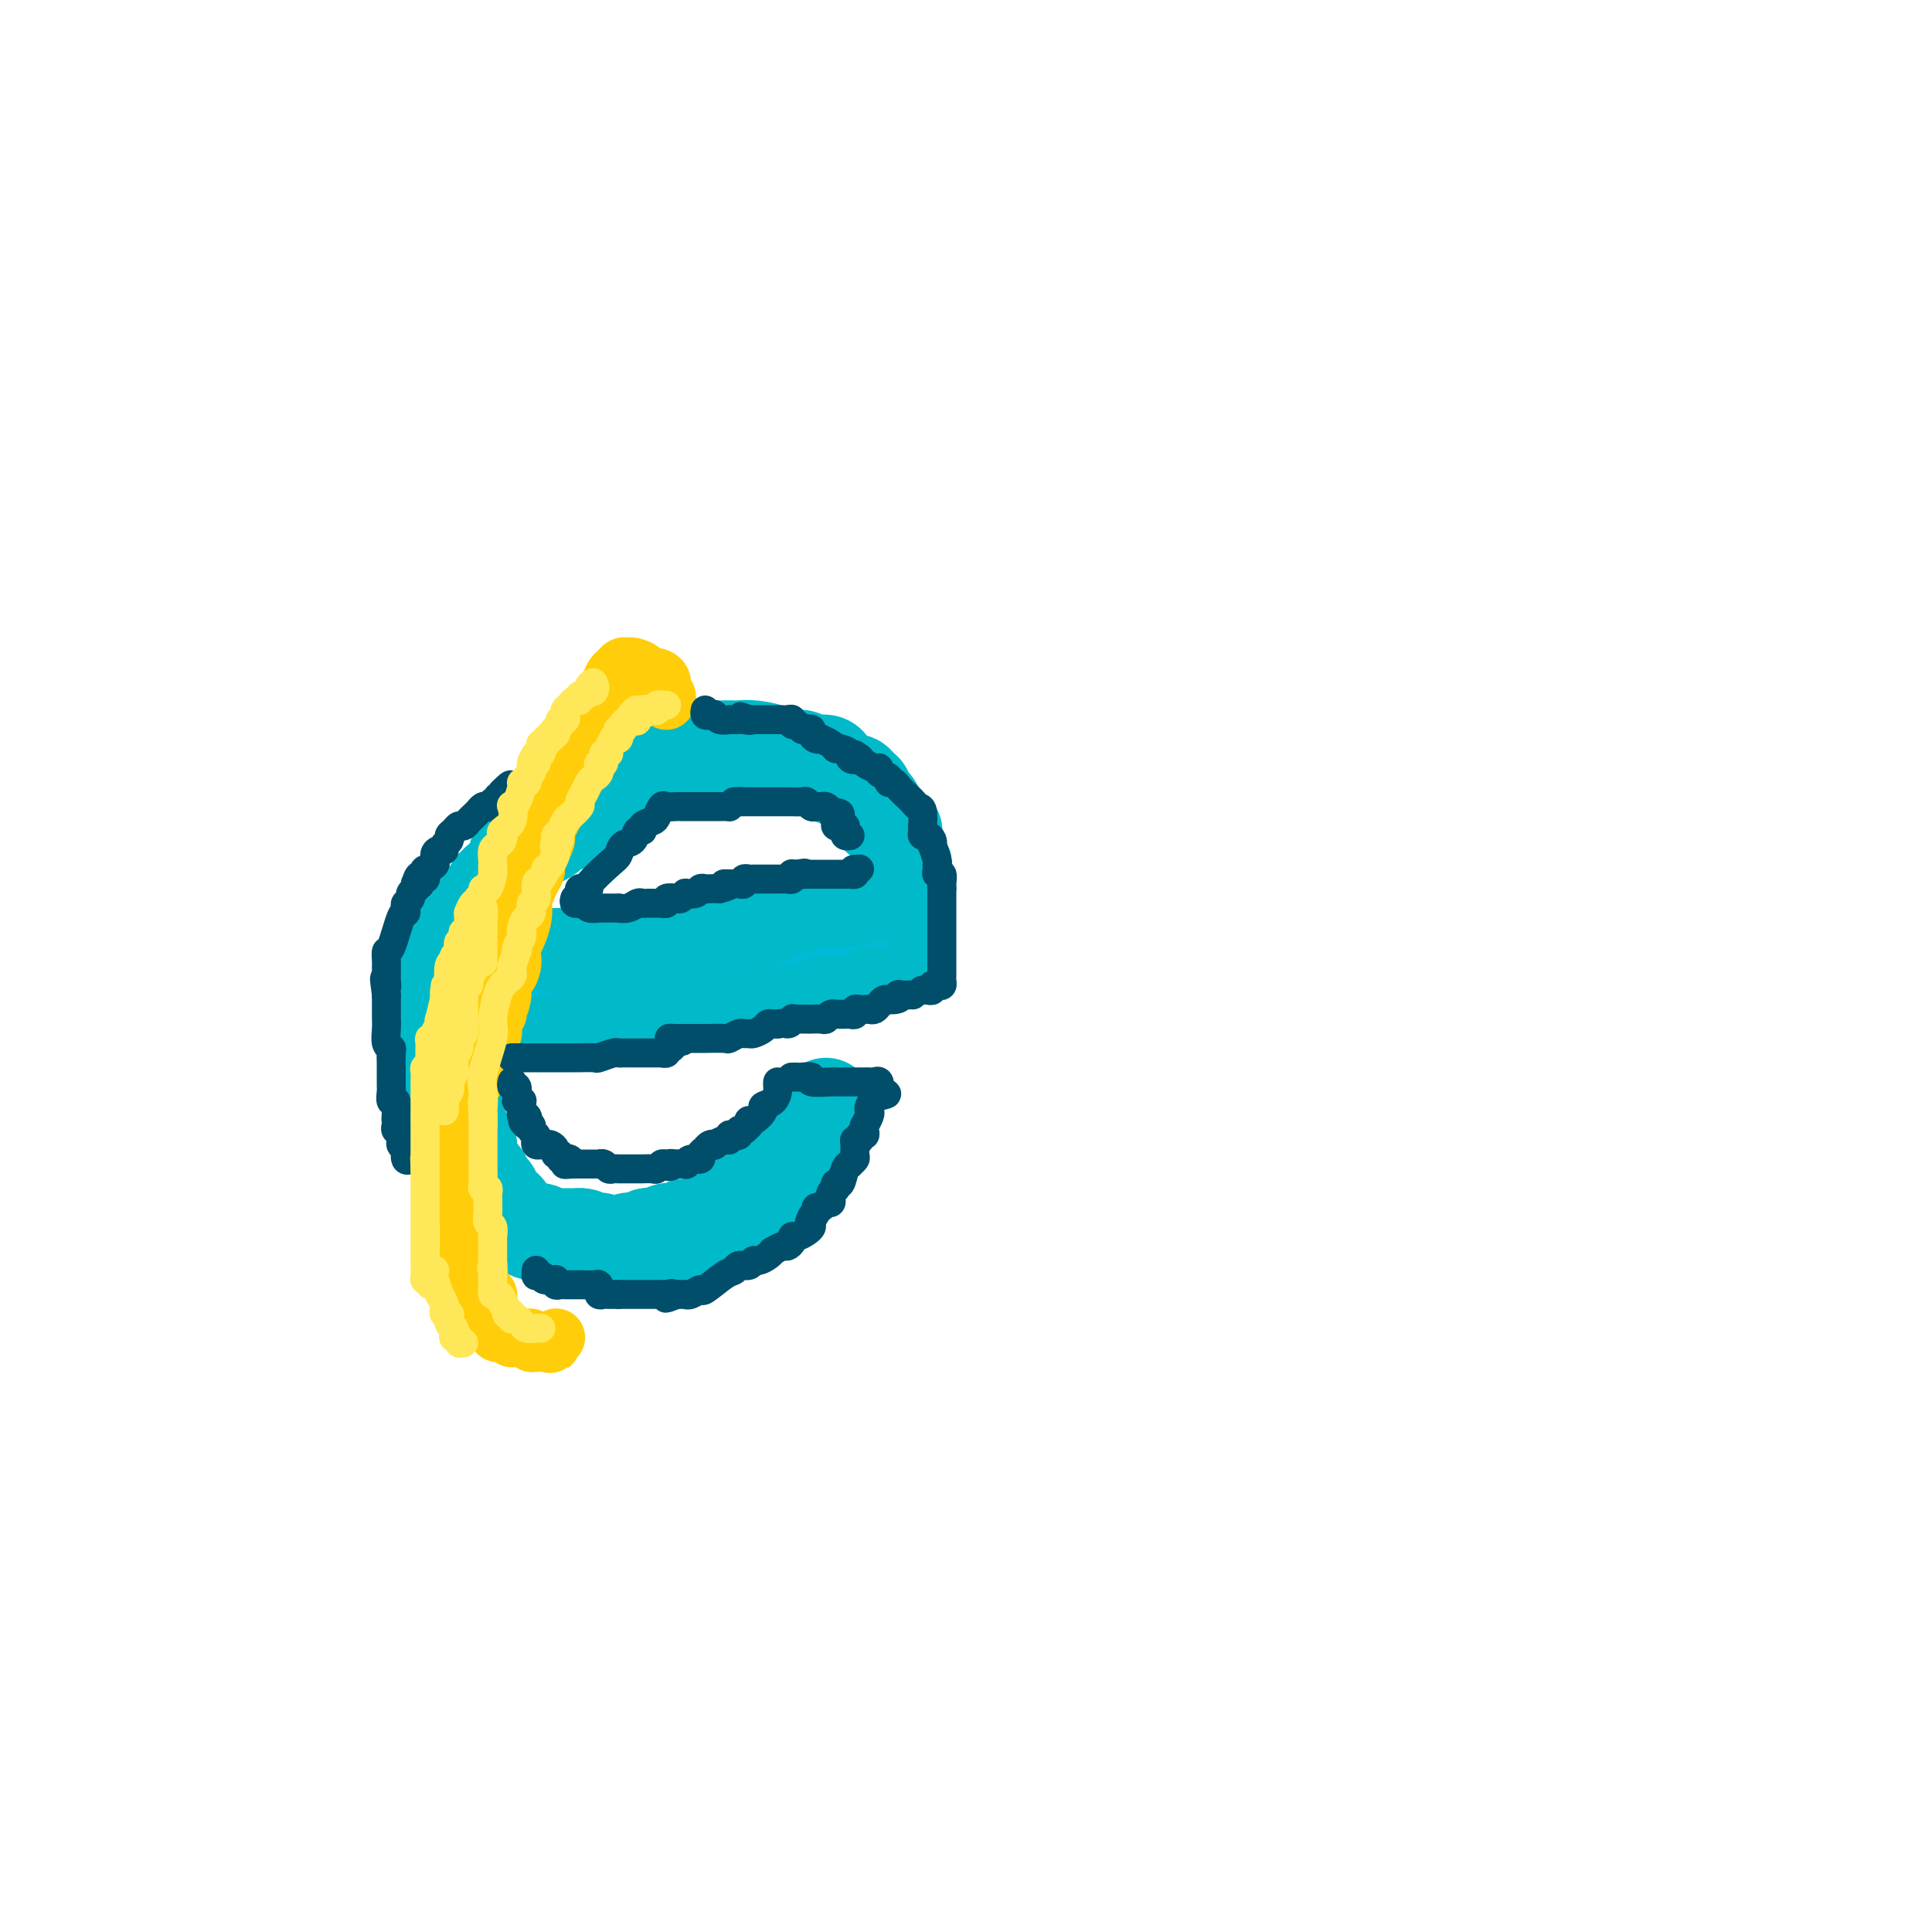 <svg viewBox='0 0 400 400' version='1.1' xmlns='http://www.w3.org/2000/svg' xmlns:xlink='http://www.w3.org/1999/xlink'><g fill='none' stroke='#00BAC9' stroke-width='20' stroke-linecap='round' stroke-linejoin='round'><path d='M96,200c-0.001,-0.328 -0.001,-0.657 0,-1c0.001,-0.343 0.005,-0.701 0,-1c-0.005,-0.299 -0.018,-0.539 0,-1c0.018,-0.461 0.067,-1.144 0,-2c-0.067,-0.856 -0.251,-1.885 0,-2c0.251,-0.115 0.935,0.684 1,0c0.065,-0.684 -0.491,-2.852 0,-4c0.491,-1.148 2.029,-1.275 3,-2c0.971,-0.725 1.374,-2.047 2,-3c0.626,-0.953 1.475,-1.535 2,-2c0.525,-0.465 0.727,-0.812 1,-1c0.273,-0.188 0.618,-0.218 1,-1c0.382,-0.782 0.803,-2.318 1,-3c0.197,-0.682 0.172,-0.511 1,-1c0.828,-0.489 2.509,-1.636 3,-2c0.491,-0.364 -0.208,0.057 0,0c0.208,-0.057 1.322,-0.592 2,-1c0.678,-0.408 0.919,-0.691 1,-1c0.081,-0.309 0.000,-0.645 1,-1c1.000,-0.355 3.079,-0.727 4,-1c0.921,-0.273 0.684,-0.445 1,-1c0.316,-0.555 1.184,-1.493 2,-2c0.816,-0.507 1.581,-0.583 2,-1c0.419,-0.417 0.494,-1.174 1,-2c0.506,-0.826 1.444,-1.723 2,-2c0.556,-0.277 0.730,0.064 1,0c0.270,-0.064 0.635,-0.532 1,-1'/><path d='M129,161c4.018,-2.654 3.062,-1.288 3,-1c-0.062,0.288 0.769,-0.501 1,-1c0.231,-0.499 -0.139,-0.708 1,-1c1.139,-0.292 3.787,-0.667 5,-1c1.213,-0.333 0.992,-0.625 2,-1c1.008,-0.375 3.244,-0.833 4,-1c0.756,-0.167 0.032,-0.042 1,0c0.968,0.042 3.629,0.001 5,0c1.371,-0.001 1.451,0.038 2,0c0.549,-0.038 1.567,-0.154 3,0c1.433,0.154 3.280,0.576 4,1c0.720,0.424 0.311,0.849 1,1c0.689,0.151 2.475,0.026 3,0c0.525,-0.026 -0.211,0.046 0,0c0.211,-0.046 1.370,-0.209 2,0c0.630,0.209 0.732,0.791 1,1c0.268,0.209 0.703,0.045 1,0c0.297,-0.045 0.457,0.031 1,0c0.543,-0.031 1.468,-0.167 2,0c0.532,0.167 0.671,0.637 1,1c0.329,0.363 0.848,0.618 1,1c0.152,0.382 -0.062,0.890 0,1c0.062,0.110 0.399,-0.178 1,0c0.601,0.178 1.467,0.821 2,1c0.533,0.179 0.734,-0.107 1,0c0.266,0.107 0.596,0.605 1,1c0.404,0.395 0.882,0.686 1,1c0.118,0.314 -0.123,0.651 0,1c0.123,0.349 0.610,0.709 1,1c0.390,0.291 0.683,0.512 1,1c0.317,0.488 0.659,1.244 1,2'/><path d='M182,169c2.095,2.095 1.833,1.833 2,2c0.167,0.167 0.762,0.762 1,1c0.238,0.238 0.119,0.119 0,0'/><path d='M96,190c-0.417,-0.090 -0.833,-0.181 -1,0c-0.167,0.181 -0.083,0.633 0,1c0.083,0.367 0.166,0.648 0,1c-0.166,0.352 -0.579,0.774 -1,1c-0.421,0.226 -0.849,0.256 -1,1c-0.151,0.744 -0.026,2.201 0,3c0.026,0.799 -0.045,0.939 0,1c0.045,0.061 0.208,0.044 0,1c-0.208,0.956 -0.788,2.885 -1,4c-0.212,1.115 -0.057,1.417 0,2c0.057,0.583 0.015,1.447 0,2c-0.015,0.553 -0.004,0.796 0,1c0.004,0.204 0.001,0.369 0,1c-0.001,0.631 -0.000,1.727 0,2c0.000,0.273 0.000,-0.279 0,0c-0.000,0.279 0.000,1.388 0,2c-0.000,0.612 -0.001,0.727 0,1c0.001,0.273 0.004,0.703 0,1c-0.004,0.297 -0.015,0.462 0,1c0.015,0.538 0.057,1.449 0,2c-0.057,0.551 -0.211,0.743 0,1c0.211,0.257 0.789,0.581 1,1c0.211,0.419 0.057,0.935 0,1c-0.057,0.065 -0.015,-0.320 0,0c0.015,0.320 0.004,1.343 0,2c-0.004,0.657 -0.001,0.946 0,1c0.001,0.054 0.000,-0.127 0,0c-0.000,0.127 -0.000,0.564 0,1'/><path d='M93,225c0.171,3.598 0.099,1.594 0,1c-0.099,-0.594 -0.224,0.222 0,1c0.224,0.778 0.796,1.518 1,2c0.204,0.482 0.039,0.707 0,1c-0.039,0.293 0.046,0.655 0,1c-0.046,0.345 -0.224,0.675 0,1c0.224,0.325 0.848,0.646 1,1c0.152,0.354 -0.170,0.743 0,1c0.170,0.257 0.830,0.384 1,1c0.170,0.616 -0.150,1.722 0,2c0.150,0.278 0.771,-0.271 1,0c0.229,0.271 0.065,1.363 0,2c-0.065,0.637 -0.033,0.818 0,1'/><path d='M97,240c0.570,2.578 -0.006,1.522 0,1c0.006,-0.522 0.593,-0.508 1,0c0.407,0.508 0.635,1.512 1,2c0.365,0.488 0.869,0.459 1,1c0.131,0.541 -0.109,1.652 0,2c0.109,0.348 0.569,-0.065 1,0c0.431,0.065 0.833,0.610 1,1c0.167,0.390 0.100,0.626 0,1c-0.100,0.374 -0.233,0.888 0,1c0.233,0.112 0.832,-0.176 1,0c0.168,0.176 -0.095,0.817 0,1c0.095,0.183 0.546,-0.092 1,0c0.454,0.092 0.909,0.550 1,1c0.091,0.450 -0.184,0.890 0,1c0.184,0.110 0.826,-0.110 1,0c0.174,0.110 -0.121,0.551 0,1c0.121,0.449 0.659,0.905 1,1c0.341,0.095 0.486,-0.172 1,0c0.514,0.172 1.398,0.782 2,1c0.602,0.218 0.920,0.044 1,0c0.080,-0.044 -0.080,0.041 0,0c0.080,-0.041 0.401,-0.207 1,0c0.599,0.207 1.475,0.788 2,1c0.525,0.212 0.697,0.057 1,0c0.303,-0.057 0.735,-0.015 1,0c0.265,0.015 0.361,0.004 1,0c0.639,-0.004 1.819,-0.002 3,0'/><path d='M120,256c1.747,0.248 0.114,-0.131 0,0c-0.114,0.131 1.289,0.771 2,1c0.711,0.229 0.728,0.047 1,0c0.272,-0.047 0.798,0.040 1,0c0.202,-0.040 0.082,-0.207 0,0c-0.082,0.207 -0.124,0.789 0,1c0.124,0.211 0.414,0.053 1,0c0.586,-0.053 1.466,-0.000 2,0c0.534,0.000 0.720,-0.051 1,0c0.280,0.051 0.652,0.206 1,0c0.348,-0.206 0.671,-0.773 1,-1c0.329,-0.227 0.665,-0.113 1,0'/><path d='M131,257c1.880,0.138 1.081,-0.015 1,0c-0.081,0.015 0.557,0.200 1,0c0.443,-0.200 0.692,-0.785 1,-1c0.308,-0.215 0.674,-0.062 1,0c0.326,0.062 0.611,0.031 1,0c0.389,-0.031 0.881,-0.061 1,0c0.119,0.061 -0.136,0.214 0,0c0.136,-0.214 0.662,-0.793 1,-1c0.338,-0.207 0.488,-0.040 1,0c0.512,0.040 1.385,-0.046 2,0c0.615,0.046 0.972,0.223 1,0c0.028,-0.223 -0.274,-0.848 0,-1c0.274,-0.152 1.124,0.167 2,0c0.876,-0.167 1.779,-0.819 2,-1c0.221,-0.181 -0.239,0.110 0,0c0.239,-0.110 1.177,-0.622 2,-1c0.823,-0.378 1.530,-0.621 2,-1c0.470,-0.379 0.703,-0.894 1,-1c0.297,-0.106 0.657,0.196 1,0c0.343,-0.196 0.669,-0.889 1,-1c0.331,-0.111 0.666,0.362 1,0c0.334,-0.362 0.667,-1.559 1,-2c0.333,-0.441 0.667,-0.126 1,0c0.333,0.126 0.667,0.063 1,0'/><path d='M157,247c4.204,-1.785 1.714,-1.247 1,-1c-0.714,0.247 0.348,0.202 1,0c0.652,-0.202 0.896,-0.561 1,-1c0.104,-0.439 0.069,-0.959 0,-1c-0.069,-0.041 -0.172,0.396 0,0c0.172,-0.396 0.621,-1.627 1,-2c0.379,-0.373 0.689,0.110 1,0c0.311,-0.110 0.622,-0.814 1,-1c0.378,-0.186 0.822,0.145 1,0c0.178,-0.145 0.089,-0.765 0,-1c-0.089,-0.235 -0.178,-0.086 0,0c0.178,0.086 0.622,0.110 1,0c0.378,-0.110 0.690,-0.354 1,-1c0.310,-0.646 0.618,-1.693 1,-2c0.382,-0.307 0.838,0.125 1,0c0.162,-0.125 0.029,-0.808 0,-1c-0.029,-0.192 0.045,0.106 0,0c-0.045,-0.106 -0.208,-0.616 0,-1c0.208,-0.384 0.787,-0.642 1,-1c0.213,-0.358 0.061,-0.817 0,-1c-0.061,-0.183 -0.030,-0.092 0,0'/><path d='M169,233c2.079,-2.062 1.275,-0.216 1,0c-0.275,0.216 -0.021,-1.196 0,-2c0.021,-0.804 -0.190,-0.999 0,-1c0.190,-0.001 0.782,0.192 1,0c0.218,-0.192 0.062,-0.769 0,-1c-0.062,-0.231 -0.031,-0.115 0,0'/></g>
<g fill='none' stroke='#00BAC9' stroke-width='12' stroke-linecap='round' stroke-linejoin='round'><path d='M108,193c-0.093,-0.008 -0.186,-0.016 0,0c0.186,0.016 0.651,0.057 1,0c0.349,-0.057 0.580,-0.211 1,0c0.420,0.211 1.028,0.789 1,1c-0.028,0.211 -0.691,0.057 0,0c0.691,-0.057 2.738,-0.015 4,0c1.262,0.015 1.741,0.004 2,0c0.259,-0.004 0.297,-0.001 1,0c0.703,0.001 2.069,0.001 3,0c0.931,-0.001 1.427,-0.004 2,0c0.573,0.004 1.224,0.015 2,0c0.776,-0.015 1.677,-0.057 2,0c0.323,0.057 0.067,0.211 1,0c0.933,-0.211 3.055,-0.789 4,-1c0.945,-0.211 0.713,-0.055 1,0c0.287,0.055 1.091,0.011 2,0c0.909,-0.011 1.921,0.012 2,0c0.079,-0.012 -0.775,-0.060 0,0c0.775,0.060 3.178,0.226 4,0c0.822,-0.226 0.063,-0.846 0,-1c-0.063,-0.154 0.568,0.156 1,0c0.432,-0.156 0.664,-0.778 1,-1c0.336,-0.222 0.778,-0.044 1,0c0.222,0.044 0.226,-0.044 1,0c0.774,0.044 2.318,0.222 3,0c0.682,-0.222 0.502,-0.843 1,-1c0.498,-0.157 1.672,0.150 2,0c0.328,-0.150 -0.192,-0.757 0,-1c0.192,-0.243 1.096,-0.121 2,0'/><path d='M153,189c2.018,-0.619 1.062,-0.166 1,0c-0.062,0.166 0.771,0.044 1,0c0.229,-0.044 -0.146,-0.012 0,0c0.146,0.012 0.812,0.003 1,0c0.188,-0.003 -0.103,-0.000 0,0c0.103,0.000 0.600,-0.003 1,0c0.400,0.003 0.702,0.011 1,0c0.298,-0.011 0.590,-0.041 1,0c0.410,0.041 0.937,0.155 1,0c0.063,-0.155 -0.339,-0.577 0,-1c0.339,-0.423 1.418,-0.845 2,-1c0.582,-0.155 0.667,-0.041 1,0c0.333,0.041 0.916,0.011 1,0c0.084,-0.011 -0.329,-0.003 0,0c0.329,0.003 1.400,0.001 2,0c0.600,-0.001 0.729,-0.000 1,0c0.271,0.000 0.685,0.000 1,0c0.315,-0.000 0.532,-0.000 1,0c0.468,0.000 1.186,0.000 2,0c0.814,-0.000 1.724,-0.000 2,0c0.276,0.000 -0.081,0.000 0,0c0.081,-0.000 0.599,-0.000 1,0c0.401,0.000 0.685,0.000 1,0c0.315,-0.000 0.661,-0.000 1,0c0.339,0.000 0.669,0.000 1,0'/><path d='M177,187c3.725,-0.536 1.038,-0.876 0,-1c-1.038,-0.124 -0.428,-0.032 0,0c0.428,0.032 0.674,0.005 1,0c0.326,-0.005 0.731,0.013 1,0c0.269,-0.013 0.401,-0.056 1,0c0.599,0.056 1.666,0.211 2,0c0.334,-0.211 -0.064,-0.789 0,-1c0.064,-0.211 0.592,-0.056 1,0c0.408,0.056 0.697,0.011 1,0c0.303,-0.011 0.620,0.011 1,0c0.380,-0.011 0.824,-0.054 1,0c0.176,0.054 0.086,0.207 0,0c-0.086,-0.207 -0.167,-0.773 0,-1c0.167,-0.227 0.584,-0.113 1,0'/><path d='M187,184c1.774,-0.464 1.208,-0.125 1,0c-0.208,0.125 -0.060,0.036 0,0c0.060,-0.036 0.030,-0.018 0,0'/><path d='M107,204c0.332,-0.008 0.664,-0.016 1,0c0.336,0.016 0.675,0.057 1,0c0.325,-0.057 0.637,-0.211 1,0c0.363,0.211 0.779,0.789 1,1c0.221,0.211 0.248,0.057 1,0c0.752,-0.057 2.228,-0.015 3,0c0.772,0.015 0.839,0.004 1,0c0.161,-0.004 0.415,-0.001 1,0c0.585,0.001 1.500,0.000 2,0c0.500,-0.000 0.586,-0.000 1,0c0.414,0.000 1.158,0.001 2,0c0.842,-0.001 1.783,-0.004 2,0c0.217,0.004 -0.289,0.015 0,0c0.289,-0.015 1.373,-0.057 2,0c0.627,0.057 0.798,0.212 1,0c0.202,-0.212 0.435,-0.792 1,-1c0.565,-0.208 1.461,-0.046 2,0c0.539,0.046 0.722,-0.026 1,0c0.278,0.026 0.652,0.151 1,0c0.348,-0.151 0.671,-0.576 1,-1c0.329,-0.424 0.666,-0.846 1,-1c0.334,-0.154 0.667,-0.041 1,0c0.333,0.041 0.667,0.011 1,0c0.333,-0.011 0.667,-0.003 1,0c0.333,0.003 0.667,0.002 1,0'/><path d='M138,202c5.188,-0.321 2.658,-0.124 2,0c-0.658,0.124 0.557,0.174 1,0c0.443,-0.174 0.114,-0.572 1,-1c0.886,-0.428 2.989,-0.885 4,-1c1.011,-0.115 0.932,0.114 1,0c0.068,-0.114 0.284,-0.570 1,-1c0.716,-0.430 1.932,-0.833 3,-1c1.068,-0.167 1.988,-0.097 3,0c1.012,0.097 2.116,0.222 3,0c0.884,-0.222 1.546,-0.792 2,-1c0.454,-0.208 0.698,-0.056 1,0c0.302,0.056 0.662,0.015 1,0c0.338,-0.015 0.654,-0.003 1,0c0.346,0.003 0.723,-0.003 1,0c0.277,0.003 0.453,0.015 1,0c0.547,-0.015 1.463,-0.055 2,0c0.537,0.055 0.694,0.207 1,0c0.306,-0.207 0.761,-0.773 1,-1c0.239,-0.227 0.264,-0.114 1,0c0.736,0.114 2.185,0.228 3,0c0.815,-0.228 0.997,-0.797 1,-1c0.003,-0.203 -0.171,-0.041 0,0c0.171,0.041 0.689,-0.041 1,0c0.311,0.041 0.416,0.203 1,0c0.584,-0.203 1.648,-0.772 2,-1c0.352,-0.228 -0.008,-0.113 0,0c0.008,0.113 0.384,0.226 1,0c0.616,-0.226 1.474,-0.792 2,-1c0.526,-0.208 0.722,-0.060 1,0c0.278,0.060 0.639,0.030 1,0'/><path d='M182,193c6.985,-1.392 2.446,-0.373 1,0c-1.446,0.373 0.201,0.100 1,0c0.799,-0.100 0.750,-0.027 1,0c0.250,0.027 0.798,0.007 1,0c0.202,-0.007 0.058,-0.002 0,0c-0.058,0.002 -0.029,0.001 0,0'/></g>
<g fill='none' stroke='#00BAD8' stroke-width='12' stroke-linecap='round' stroke-linejoin='round'><path d='M104,211c0.367,-0.001 0.733,-0.001 1,0c0.267,0.001 0.434,0.004 1,0c0.566,-0.004 1.530,-0.015 2,0c0.470,0.015 0.445,0.057 1,0c0.555,-0.057 1.689,-0.211 2,0c0.311,0.211 -0.202,0.789 0,1c0.202,0.211 1.120,0.056 2,0c0.880,-0.056 1.724,-0.011 2,0c0.276,0.011 -0.014,-0.011 0,0c0.014,0.011 0.332,0.056 1,0c0.668,-0.056 1.684,-0.211 2,0c0.316,0.211 -0.070,0.789 0,1c0.070,0.211 0.596,0.057 1,0c0.404,-0.057 0.686,-0.015 1,0c0.314,0.015 0.662,0.004 1,0c0.338,-0.004 0.668,-0.001 1,0c0.332,0.001 0.666,0.000 1,0c0.334,-0.000 0.667,-0.000 1,0c0.333,0.000 0.667,0.000 1,0'/><path d='M125,213c3.428,0.310 1.498,0.084 1,0c-0.498,-0.084 0.437,-0.026 1,0c0.563,0.026 0.755,0.021 1,0c0.245,-0.021 0.542,-0.057 1,0c0.458,0.057 1.078,0.208 2,0c0.922,-0.208 2.148,-0.774 3,-1c0.852,-0.226 1.331,-0.113 2,0c0.669,0.113 1.527,0.226 2,0c0.473,-0.226 0.561,-0.792 1,-1c0.439,-0.208 1.229,-0.059 2,0c0.771,0.059 1.524,0.028 2,0c0.476,-0.028 0.674,-0.053 1,0c0.326,0.053 0.780,0.186 2,0c1.220,-0.186 3.206,-0.690 4,-1c0.794,-0.310 0.396,-0.427 1,-1c0.604,-0.573 2.211,-1.604 3,-2c0.789,-0.396 0.761,-0.159 1,0c0.239,0.159 0.747,0.240 1,0c0.253,-0.240 0.253,-0.800 1,-1c0.747,-0.200 2.243,-0.039 3,0c0.757,0.039 0.776,-0.042 1,0c0.224,0.042 0.654,0.208 1,0c0.346,-0.208 0.608,-0.791 1,-1c0.392,-0.209 0.912,-0.046 1,0c0.088,0.046 -0.258,-0.026 0,0c0.258,0.026 1.121,0.151 2,0c0.879,-0.151 1.775,-0.579 2,-1c0.225,-0.421 -0.221,-0.835 0,-1c0.221,-0.165 1.111,-0.083 2,0'/><path d='M170,203c7.145,-1.486 2.506,-0.202 1,0c-1.506,0.202 0.120,-0.678 1,-1c0.880,-0.322 1.014,-0.086 1,0c-0.014,0.086 -0.176,0.023 0,0c0.176,-0.023 0.691,-0.006 1,0c0.309,0.006 0.411,0.002 1,0c0.589,-0.002 1.663,-0.000 2,0c0.337,0.000 -0.065,-0.000 0,0c0.065,0.000 0.596,0.001 1,0c0.404,-0.001 0.682,-0.004 1,0c0.318,0.004 0.677,0.015 1,0c0.323,-0.015 0.609,-0.057 1,0c0.391,0.057 0.888,0.211 1,0c0.112,-0.211 -0.162,-0.788 0,-1c0.162,-0.212 0.761,-0.061 1,0c0.239,0.061 0.120,0.030 0,0'/></g>
<g fill='none' stroke='#00BAC9' stroke-width='12' stroke-linecap='round' stroke-linejoin='round'><path d='M104,213c0.305,0.113 0.611,0.226 1,0c0.389,-0.226 0.863,-0.793 1,-1c0.137,-0.207 -0.062,-0.056 0,0c0.062,0.056 0.386,0.015 1,0c0.614,-0.015 1.520,-0.004 2,0c0.480,0.004 0.534,0.001 1,0c0.466,-0.001 1.342,-0.000 2,0c0.658,0.000 1.097,0.000 2,0c0.903,-0.000 2.270,-0.000 3,0c0.730,0.000 0.825,0.000 1,0c0.175,-0.000 0.432,-0.000 1,0c0.568,0.000 1.446,0.000 2,0c0.554,-0.000 0.783,-0.000 1,0c0.217,0.000 0.421,0.000 1,0c0.579,-0.000 1.534,-0.000 2,0c0.466,0.000 0.443,0.001 1,0c0.557,-0.001 1.693,-0.004 2,0c0.307,0.004 -0.216,0.015 0,0c0.216,-0.015 1.171,-0.057 2,0c0.829,0.057 1.530,0.212 2,0c0.470,-0.212 0.707,-0.793 1,-1c0.293,-0.207 0.642,-0.041 1,0c0.358,0.041 0.726,-0.041 1,0c0.274,0.041 0.455,0.207 1,0c0.545,-0.207 1.454,-0.786 2,-1c0.546,-0.214 0.727,-0.061 1,0c0.273,0.061 0.636,0.031 1,0'/><path d='M140,210c5.990,-0.691 2.966,-0.917 2,-1c-0.966,-0.083 0.126,-0.023 1,0c0.874,0.023 1.529,0.007 2,0c0.471,-0.007 0.756,-0.006 1,0c0.244,0.006 0.447,0.015 1,0c0.553,-0.015 1.456,-0.056 2,0c0.544,0.056 0.728,0.207 1,0c0.272,-0.207 0.632,-0.774 1,-1c0.368,-0.226 0.742,-0.112 1,0c0.258,0.112 0.398,0.222 1,0c0.602,-0.222 1.667,-0.778 2,-1c0.333,-0.222 -0.065,-0.112 0,0c0.065,0.112 0.595,0.226 1,0c0.405,-0.226 0.686,-0.793 1,-1c0.314,-0.207 0.661,-0.056 1,0c0.339,0.056 0.668,0.016 1,0c0.332,-0.016 0.666,-0.008 1,0'/><path d='M160,206c3.434,-0.620 2.019,-0.169 2,0c-0.019,0.169 1.358,0.056 2,0c0.642,-0.056 0.550,-0.054 1,0c0.450,0.054 1.443,0.159 2,0c0.557,-0.159 0.677,-0.581 1,-1c0.323,-0.419 0.849,-0.834 2,-1c1.151,-0.166 2.927,-0.083 4,0c1.073,0.083 1.443,0.166 2,0c0.557,-0.166 1.301,-0.580 2,-1c0.699,-0.420 1.354,-0.844 2,-1c0.646,-0.156 1.281,-0.042 2,0c0.719,0.042 1.520,0.012 2,0c0.480,-0.012 0.640,-0.006 1,0c0.360,0.006 0.921,0.012 1,0c0.079,-0.012 -0.325,-0.042 0,0c0.325,0.042 1.379,0.155 2,0c0.621,-0.155 0.811,-0.577 1,-1'/><path d='M189,201c4.713,-0.726 1.995,-0.041 1,0c-0.995,0.041 -0.267,-0.563 0,-1c0.267,-0.437 0.071,-0.709 0,-1c-0.071,-0.291 -0.019,-0.601 0,-1c0.019,-0.399 0.004,-0.885 0,-1c-0.004,-0.115 0.003,0.143 0,0c-0.003,-0.143 -0.015,-0.686 0,-1c0.015,-0.314 0.057,-0.398 0,-1c-0.057,-0.602 -0.211,-1.721 0,-2c0.211,-0.279 0.789,0.281 1,0c0.211,-0.281 0.057,-1.402 0,-2c-0.057,-0.598 -0.015,-0.671 0,-1c0.015,-0.329 0.004,-0.914 0,-1c-0.004,-0.086 -0.001,0.327 0,0c0.001,-0.327 0.000,-1.393 0,-2c-0.000,-0.607 -0.000,-0.754 0,-1c0.000,-0.246 0.000,-0.591 0,-1c-0.000,-0.409 -0.000,-0.883 0,-1c0.000,-0.117 0.000,0.123 0,0c-0.000,-0.123 -0.000,-0.610 0,-1c0.000,-0.390 0.000,-0.683 0,-1c-0.000,-0.317 -0.000,-0.659 0,-1'/><path d='M191,181c0.309,-3.276 0.083,-1.466 0,-1c-0.083,0.466 -0.022,-0.413 0,-1c0.022,-0.587 0.006,-0.882 0,-1c-0.006,-0.118 -0.003,-0.059 0,0'/></g>
<g fill='none' stroke='#FFCD0A' stroke-width='12' stroke-linecap='round' stroke-linejoin='round'><path d='M138,145c-0.033,0.097 -0.067,0.194 0,0c0.067,-0.194 0.234,-0.678 0,-1c-0.234,-0.322 -0.870,-0.481 -1,-1c-0.130,-0.519 0.246,-1.397 0,-2c-0.246,-0.603 -1.112,-0.932 -2,-1c-0.888,-0.068 -1.796,0.125 -2,0c-0.204,-0.125 0.296,-0.566 0,-1c-0.296,-0.434 -1.389,-0.860 -2,-1c-0.611,-0.140 -0.740,0.006 -1,0c-0.260,-0.006 -0.651,-0.164 -1,0c-0.349,0.164 -0.656,0.650 -1,1c-0.344,0.350 -0.726,0.564 -1,1c-0.274,0.436 -0.441,1.094 -1,2c-0.559,0.906 -1.511,2.062 -2,3c-0.489,0.938 -0.515,1.660 -1,3c-0.485,1.340 -1.431,3.299 -2,5c-0.569,1.701 -0.763,3.146 -1,4c-0.237,0.854 -0.516,1.119 -1,2c-0.484,0.881 -1.171,2.380 -2,4c-0.829,1.620 -1.799,3.362 -2,4c-0.201,0.638 0.367,0.173 0,1c-0.367,0.827 -1.670,2.945 -2,4c-0.330,1.055 0.314,1.046 0,2c-0.314,0.954 -1.584,2.872 -2,4c-0.416,1.128 0.024,1.465 0,2c-0.024,0.535 -0.512,1.267 -1,2'/><path d='M110,182c-3.270,7.616 -2.445,5.156 -2,5c0.445,-0.156 0.509,1.991 0,4c-0.509,2.009 -1.590,3.882 -2,5c-0.410,1.118 -0.148,1.483 0,2c0.148,0.517 0.183,1.185 0,2c-0.183,0.815 -0.585,1.776 -1,2c-0.415,0.224 -0.843,-0.291 -1,0c-0.157,0.291 -0.042,1.386 0,2c0.042,0.614 0.012,0.747 0,1c-0.012,0.253 -0.006,0.627 0,1'/><path d='M104,206c-0.867,3.665 -0.035,0.827 0,0c0.035,-0.827 -0.726,0.356 -1,1c-0.274,0.644 -0.059,0.750 0,1c0.059,0.250 -0.037,0.644 0,1c0.037,0.356 0.207,0.672 0,1c-0.207,0.328 -0.791,0.666 -1,1c-0.209,0.334 -0.042,0.663 0,1c0.042,0.337 -0.040,0.682 0,1c0.040,0.318 0.203,0.609 0,1c-0.203,0.391 -0.772,0.883 -1,1c-0.228,0.117 -0.117,-0.139 0,0c0.117,0.139 0.238,0.675 0,1c-0.238,0.325 -0.835,0.441 -1,1c-0.165,0.559 0.100,1.561 0,2c-0.100,0.439 -0.567,0.316 -1,1c-0.433,0.684 -0.834,2.176 -1,3c-0.166,0.824 -0.097,0.982 0,1c0.097,0.018 0.222,-0.102 0,0c-0.222,0.102 -0.792,0.427 -1,1c-0.208,0.573 -0.056,1.395 0,2c0.056,0.605 0.016,0.993 0,1c-0.016,0.007 -0.007,-0.365 0,0c0.007,0.365 0.012,1.469 0,2c-0.012,0.531 -0.042,0.489 0,1c0.042,0.511 0.155,1.575 0,2c-0.155,0.425 -0.577,0.213 -1,0'/><path d='M96,233c-1.238,4.582 -0.332,2.536 0,2c0.332,-0.536 0.089,0.439 0,1c-0.089,0.561 -0.024,0.710 0,1c0.024,0.290 0.006,0.722 0,1c-0.006,0.278 -0.002,0.403 0,1c0.002,0.597 0.000,1.665 0,2c-0.000,0.335 -0.000,-0.065 0,0c0.000,0.065 0.000,0.595 0,1c-0.000,0.405 0.000,0.685 0,1c-0.000,0.315 -0.000,0.665 0,1c0.000,0.335 0.000,0.654 0,1c-0.000,0.346 -0.001,0.719 0,1c0.001,0.281 0.004,0.471 0,1c-0.004,0.529 -0.015,1.399 0,2c0.015,0.601 0.057,0.933 0,1c-0.057,0.067 -0.211,-0.132 0,0c0.211,0.132 0.789,0.595 1,1c0.211,0.405 0.057,0.753 0,1c-0.057,0.247 -0.015,0.395 0,1c0.015,0.605 0.004,1.667 0,2c-0.004,0.333 -0.001,-0.065 0,0c0.001,0.065 0.001,0.591 0,1c-0.001,0.409 -0.001,0.701 0,1c0.001,0.299 0.003,0.605 0,1c-0.003,0.395 -0.012,0.879 0,1c0.012,0.121 0.044,-0.122 0,0c-0.044,0.122 -0.166,0.610 0,1c0.166,0.390 0.619,0.683 1,1c0.381,0.317 0.691,0.659 1,1'/><path d='M99,262c0.465,4.727 0.129,2.044 0,1c-0.129,-1.044 -0.050,-0.447 0,0c0.050,0.447 0.070,0.746 0,1c-0.070,0.254 -0.229,0.464 0,1c0.229,0.536 0.845,1.400 1,2c0.155,0.600 -0.152,0.937 0,1c0.152,0.063 0.762,-0.148 1,0c0.238,0.148 0.102,0.655 0,1c-0.102,0.345 -0.172,0.527 0,1c0.172,0.473 0.586,1.237 1,2c0.414,0.763 0.828,1.525 1,2c0.172,0.475 0.101,0.662 0,1c-0.101,0.338 -0.233,0.826 0,1c0.233,0.174 0.832,0.032 1,0c0.168,-0.032 -0.095,0.044 0,0c0.095,-0.044 0.549,-0.208 1,0c0.451,0.208 0.899,0.787 1,1c0.101,0.213 -0.146,0.061 0,0c0.146,-0.061 0.684,-0.030 1,0c0.316,0.030 0.409,0.061 1,0c0.591,-0.061 1.681,-0.212 2,0c0.319,0.212 -0.131,0.789 0,1c0.131,0.211 0.843,0.057 1,0c0.157,-0.057 -0.241,-0.016 0,0c0.241,0.016 1.120,0.008 2,0'/><path d='M113,278c1.714,0.524 1.000,0.333 1,0c0.000,-0.333 0.714,-0.810 1,-1c0.286,-0.190 0.143,-0.095 0,0'/></g>
<g fill='none' stroke='#004E6A' stroke-width='6' stroke-linecap='round' stroke-linejoin='round'><path d='M119,186c-0.120,0.425 -0.241,0.850 0,1c0.241,0.150 0.843,0.026 1,0c0.157,-0.026 -0.130,0.046 0,0c0.130,-0.046 0.676,-0.208 1,0c0.324,0.208 0.424,0.788 1,1c0.576,0.212 1.627,0.057 2,0c0.373,-0.057 0.067,-0.014 0,0c-0.067,0.014 0.104,0.000 1,0c0.896,-0.000 2.516,0.014 3,0c0.484,-0.014 -0.168,-0.056 0,0c0.168,0.056 1.157,0.211 2,0c0.843,-0.211 1.540,-0.789 2,-1c0.460,-0.211 0.682,-0.057 1,0c0.318,0.057 0.730,0.016 1,0c0.270,-0.016 0.396,-0.008 1,0c0.604,0.008 1.685,0.016 2,0c0.315,-0.016 -0.137,-0.056 0,0c0.137,0.056 0.864,0.207 1,0c0.136,-0.207 -0.319,-0.774 0,-1c0.319,-0.226 1.413,-0.112 2,0c0.587,0.112 0.668,0.222 1,0c0.332,-0.222 0.915,-0.778 1,-1c0.085,-0.222 -0.329,-0.112 0,0c0.329,0.112 1.400,0.226 2,0c0.600,-0.226 0.728,-0.793 1,-1c0.272,-0.207 0.689,-0.056 1,0c0.311,0.056 0.518,0.016 1,0c0.482,-0.016 1.241,-0.008 2,0'/><path d='M149,184c3.411,-0.845 1.438,-0.959 1,-1c-0.438,-0.041 0.657,-0.010 1,0c0.343,0.010 -0.067,-0.001 0,0c0.067,0.001 0.610,0.014 1,0c0.390,-0.014 0.625,-0.056 1,0c0.375,0.056 0.888,0.211 1,0c0.112,-0.211 -0.177,-0.789 0,-1c0.177,-0.211 0.821,-0.057 1,0c0.179,0.057 -0.107,0.015 0,0c0.107,-0.015 0.607,-0.004 1,0c0.393,0.004 0.679,0.001 1,0c0.321,-0.001 0.677,-0.000 1,0c0.323,0.000 0.611,0.000 1,0c0.389,-0.000 0.877,-0.000 1,0c0.123,0.000 -0.121,0.001 0,0c0.121,-0.001 0.607,-0.004 1,0c0.393,0.004 0.693,0.015 1,0c0.307,-0.015 0.621,-0.057 1,0c0.379,0.057 0.823,0.211 1,0c0.177,-0.211 0.086,-0.788 0,-1c-0.086,-0.212 -0.167,-0.061 0,0c0.167,0.061 0.584,0.030 1,0'/><path d='M165,181c2.658,-0.464 1.304,-0.124 1,0c-0.304,0.124 0.443,0.033 1,0c0.557,-0.033 0.923,-0.009 1,0c0.077,0.009 -0.134,0.002 0,0c0.134,-0.002 0.614,-0.001 1,0c0.386,0.001 0.677,0.000 1,0c0.323,-0.000 0.678,-0.000 1,0c0.322,0.000 0.611,0.000 1,0c0.389,-0.000 0.878,-0.000 1,0c0.122,0.000 -0.121,0.001 0,0c0.121,-0.001 0.607,-0.003 1,0c0.393,0.003 0.693,0.011 1,0c0.307,-0.011 0.621,-0.041 1,0c0.379,0.041 0.823,0.155 1,0c0.177,-0.155 0.089,-0.577 0,-1'/><path d='M177,180c1.867,-0.156 0.533,-0.044 0,0c-0.533,0.044 -0.267,0.022 0,0'/><path d='M106,219c0.222,0.000 0.444,0.000 1,0c0.556,-0.000 1.445,-0.000 2,0c0.555,0.000 0.775,0.000 1,0c0.225,-0.000 0.453,-0.000 1,0c0.547,0.000 1.411,0.000 2,0c0.589,-0.000 0.901,-0.000 2,0c1.099,0.000 2.985,0.001 4,0c1.015,-0.001 1.158,-0.004 1,0c-0.158,0.004 -0.618,0.015 0,0c0.618,-0.015 2.312,-0.057 3,0c0.688,0.057 0.368,0.211 1,0c0.632,-0.211 2.214,-0.789 3,-1c0.786,-0.211 0.775,-0.057 1,0c0.225,0.057 0.686,0.015 1,0c0.314,-0.015 0.479,-0.004 1,0c0.521,0.004 1.396,0.001 2,0c0.604,-0.001 0.935,-0.000 1,0c0.065,0.000 -0.136,0.000 0,0c0.136,-0.000 0.610,-0.000 1,0c0.390,0.000 0.697,0.001 1,0c0.303,-0.001 0.602,-0.004 1,0c0.398,0.004 0.895,0.016 1,0c0.105,-0.016 -0.182,-0.060 0,0c0.182,0.060 0.832,0.222 1,0c0.168,-0.222 -0.147,-0.829 0,-1c0.147,-0.171 0.756,0.094 1,0c0.244,-0.094 0.122,-0.547 0,-1'/><path d='M139,216c5.058,-0.691 1.204,-0.917 0,-1c-1.204,-0.083 0.241,-0.022 1,0c0.759,0.022 0.831,0.006 1,0c0.169,-0.006 0.436,-0.001 1,0c0.564,0.001 1.426,-0.004 2,0c0.574,0.004 0.861,0.015 2,0c1.139,-0.015 3.132,-0.057 4,0c0.868,0.057 0.613,0.212 1,0c0.387,-0.212 1.417,-0.792 2,-1c0.583,-0.208 0.720,-0.046 1,0c0.280,0.046 0.705,-0.026 1,0c0.295,0.026 0.460,0.151 1,0c0.540,-0.151 1.454,-0.576 2,-1c0.546,-0.424 0.724,-0.845 1,-1c0.276,-0.155 0.650,-0.044 1,0c0.350,0.044 0.675,0.022 1,0'/><path d='M161,212c3.793,-0.558 2.277,0.047 2,0c-0.277,-0.047 0.686,-0.745 1,-1c0.314,-0.255 -0.020,-0.068 0,0c0.020,0.068 0.396,0.018 1,0c0.604,-0.018 1.437,-0.005 2,0c0.563,0.005 0.858,0.002 1,0c0.142,-0.002 0.132,-0.004 0,0c-0.132,0.004 -0.385,0.015 0,0c0.385,-0.015 1.408,-0.057 2,0c0.592,0.057 0.754,0.211 1,0c0.246,-0.211 0.576,-0.789 1,-1c0.424,-0.211 0.941,-0.056 1,0c0.059,0.056 -0.339,0.011 0,0c0.339,-0.011 1.414,0.011 2,0c0.586,-0.011 0.682,-0.055 1,0c0.318,0.055 0.859,0.211 1,0c0.141,-0.211 -0.117,-0.788 0,-1c0.117,-0.212 0.609,-0.060 1,0c0.391,0.060 0.682,0.026 1,0c0.318,-0.026 0.663,-0.046 1,0c0.337,0.046 0.668,0.157 1,0c0.332,-0.157 0.666,-0.581 1,-1c0.334,-0.419 0.667,-0.834 1,-1c0.333,-0.166 0.667,-0.083 1,0'/><path d='M184,207c3.716,-0.713 1.507,0.005 1,0c-0.507,-0.005 0.687,-0.733 1,-1c0.313,-0.267 -0.256,-0.071 0,0c0.256,0.071 1.338,0.019 2,0c0.662,-0.019 0.903,-0.005 1,0c0.097,0.005 0.048,0.003 0,0'/><path d='M164,223c-0.101,0.002 -0.203,0.004 0,0c0.203,-0.004 0.710,-0.015 1,0c0.290,0.015 0.363,0.057 1,0c0.637,-0.057 1.838,-0.211 2,0c0.162,0.211 -0.714,0.789 0,1c0.714,0.211 3.017,0.057 4,0c0.983,-0.057 0.646,-0.015 1,0c0.354,0.015 1.401,0.004 2,0c0.599,-0.004 0.752,-0.001 1,0c0.248,0.001 0.591,0.000 1,0c0.409,-0.000 0.883,0.000 1,0c0.117,-0.000 -0.123,-0.002 0,0c0.123,0.002 0.607,0.006 1,0c0.393,-0.006 0.693,-0.022 1,0c0.307,0.022 0.621,0.083 1,0c0.379,-0.083 0.823,-0.309 1,0c0.177,0.309 0.089,1.155 0,2'/><path d='M182,226c2.905,0.584 1.167,0.542 0,1c-1.167,0.458 -1.763,1.414 -2,2c-0.237,0.586 -0.116,0.801 0,1c0.116,0.199 0.228,0.383 0,1c-0.228,0.617 -0.797,1.667 -1,2c-0.203,0.333 -0.039,-0.050 0,0c0.039,0.050 -0.046,0.535 0,1c0.046,0.465 0.223,0.911 0,1c-0.223,0.089 -0.845,-0.180 -1,0c-0.155,0.180 0.156,0.807 0,1c-0.156,0.193 -0.778,-0.050 -1,0c-0.222,0.050 -0.045,0.391 0,1c0.045,0.609 -0.044,1.484 0,2c0.044,0.516 0.219,0.672 0,1c-0.219,0.328 -0.833,0.829 -1,1c-0.167,0.171 0.113,0.011 0,0c-0.113,-0.011 -0.618,0.126 -1,1c-0.382,0.874 -0.642,2.486 -1,3c-0.358,0.514 -0.814,-0.070 -1,0c-0.186,0.070 -0.102,0.793 0,1c0.102,0.207 0.220,-0.103 0,0c-0.220,0.103 -0.780,0.620 -1,1c-0.220,0.380 -0.101,0.623 0,1c0.101,0.377 0.185,0.888 0,1c-0.185,0.112 -0.637,-0.176 -1,0c-0.363,0.176 -0.636,0.817 -1,1c-0.364,0.183 -0.818,-0.090 -1,0c-0.182,0.090 -0.091,0.545 0,1'/><path d='M169,251c-2.235,4.046 -1.323,1.663 -1,1c0.323,-0.663 0.058,0.396 0,1c-0.058,0.604 0.090,0.753 0,1c-0.090,0.247 -0.420,0.592 -1,1c-0.580,0.408 -1.411,0.879 -2,1c-0.589,0.121 -0.936,-0.107 -1,0c-0.064,0.107 0.155,0.550 0,1c-0.155,0.450 -0.685,0.908 -1,1c-0.315,0.092 -0.417,-0.182 -1,0c-0.583,0.182 -1.648,0.818 -2,1c-0.352,0.182 0.009,-0.091 0,0c-0.009,0.091 -0.387,0.545 -1,1c-0.613,0.455 -1.459,0.910 -2,1c-0.541,0.090 -0.775,-0.185 -1,0c-0.225,0.185 -0.439,0.832 -1,1c-0.561,0.168 -1.469,-0.142 -2,0c-0.531,0.142 -0.685,0.735 -1,1c-0.315,0.265 -0.792,0.200 -2,1c-1.208,0.800 -3.146,2.463 -4,3c-0.854,0.537 -0.624,-0.052 -1,0c-0.376,0.052 -1.358,0.746 -2,1c-0.642,0.254 -0.945,0.068 -1,0c-0.055,-0.068 0.139,-0.018 0,0c-0.139,0.018 -0.611,0.005 -1,0c-0.389,-0.005 -0.694,-0.003 -1,0'/><path d='M140,268c-3.741,1.547 -1.594,0.415 -1,0c0.594,-0.415 -0.366,-0.111 -1,0c-0.634,0.111 -0.943,0.030 -1,0c-0.057,-0.030 0.138,-0.008 0,0c-0.138,0.008 -0.611,0.002 -1,0c-0.389,-0.002 -0.696,-0.001 -1,0c-0.304,0.001 -0.606,0.000 -1,0c-0.394,-0.000 -0.879,-0.000 -1,0c-0.121,0.000 0.122,0.000 0,0c-0.122,-0.000 -0.610,-0.000 -1,0c-0.390,0.000 -0.682,0.000 -1,0c-0.318,-0.000 -0.663,-0.000 -1,0c-0.337,0.000 -0.668,0.000 -1,0c-0.332,-0.000 -0.666,-0.000 -1,0'/><path d='M128,268c-1.809,0.000 -0.331,0.001 0,0c0.331,-0.001 -0.486,-0.004 -1,0c-0.514,0.004 -0.726,0.016 -1,0c-0.274,-0.016 -0.608,-0.061 -1,0c-0.392,0.061 -0.840,0.226 -1,0c-0.160,-0.226 -0.032,-0.845 0,-1c0.032,-0.155 -0.032,0.155 0,0c0.032,-0.155 0.159,-0.773 0,-1c-0.159,-0.227 -0.606,-0.061 -1,0c-0.394,0.061 -0.736,0.016 -1,0c-0.264,-0.016 -0.452,-0.005 -1,0c-0.548,0.005 -1.457,0.002 -2,0c-0.543,-0.002 -0.720,-0.004 -1,0c-0.280,0.004 -0.663,0.015 -1,0c-0.337,-0.015 -0.629,-0.057 -1,0c-0.371,0.057 -0.821,0.211 -1,0c-0.179,-0.211 -0.087,-0.788 0,-1c0.087,-0.212 0.168,-0.061 0,0c-0.168,0.061 -0.584,0.030 -1,0'/><path d='M114,265c-2.348,-0.405 -1.218,0.084 -1,0c0.218,-0.084 -0.478,-0.741 -1,-1c-0.522,-0.259 -0.872,-0.121 -1,0c-0.128,0.121 -0.034,0.225 0,0c0.034,-0.225 0.010,-0.779 0,-1c-0.010,-0.221 -0.005,-0.111 0,0'/><path d='M161,224c-0.013,0.363 -0.026,0.726 0,1c0.026,0.274 0.091,0.460 0,1c-0.091,0.540 -0.340,1.436 -1,2c-0.660,0.564 -1.732,0.796 -2,1c-0.268,0.204 0.269,0.379 0,1c-0.269,0.621 -1.343,1.687 -2,2c-0.657,0.313 -0.898,-0.127 -1,0c-0.102,0.127 -0.065,0.822 0,1c0.065,0.178 0.158,-0.162 0,0c-0.158,0.162 -0.568,0.827 -1,1c-0.432,0.173 -0.886,-0.146 -1,0c-0.114,0.146 0.111,0.756 0,1c-0.111,0.244 -0.559,0.122 -1,0c-0.441,-0.122 -0.874,-0.243 -1,0c-0.126,0.243 0.055,0.849 0,1c-0.055,0.151 -0.344,-0.152 -1,0c-0.656,0.152 -1.677,0.758 -2,1c-0.323,0.242 0.053,0.120 0,0c-0.053,-0.120 -0.534,-0.238 -1,0c-0.466,0.238 -0.916,0.833 -1,1c-0.084,0.167 0.198,-0.095 0,0c-0.198,0.095 -0.875,0.547 -1,1c-0.125,0.453 0.301,0.906 0,1c-0.301,0.094 -1.328,-0.171 -2,0c-0.672,0.171 -0.989,0.777 -1,1c-0.011,0.223 0.282,0.064 0,0c-0.282,-0.064 -1.141,-0.032 -2,0'/><path d='M140,241c-2.344,1.079 -1.204,0.275 -1,0c0.204,-0.275 -0.528,-0.021 -1,0c-0.472,0.021 -0.685,-0.190 -1,0c-0.315,0.190 -0.732,0.783 -1,1c-0.268,0.217 -0.386,0.058 -1,0c-0.614,-0.058 -1.722,-0.016 -2,0c-0.278,0.016 0.275,0.004 0,0c-0.275,-0.004 -1.379,-0.001 -2,0c-0.621,0.001 -0.758,0.000 -1,0c-0.242,-0.000 -0.590,0.001 -1,0c-0.410,-0.001 -0.883,-0.004 -1,0c-0.117,0.004 0.122,0.015 0,0c-0.122,-0.015 -0.606,-0.057 -1,0c-0.394,0.057 -0.697,0.211 -1,0c-0.303,-0.211 -0.607,-0.789 -1,-1c-0.393,-0.211 -0.875,-0.057 -1,0c-0.125,0.057 0.107,0.015 0,0c-0.107,-0.015 -0.555,-0.004 -1,0c-0.445,0.004 -0.889,0.001 -1,0c-0.111,-0.001 0.111,-0.000 0,0c-0.111,0.000 -0.556,0.000 -1,0c-0.444,-0.000 -0.889,-0.000 -1,0c-0.111,0.000 0.111,0.000 0,0c-0.111,-0.000 -0.556,-0.000 -1,0'/><path d='M119,241c-3.487,0.059 -1.704,0.208 -1,0c0.704,-0.208 0.328,-0.773 0,-1c-0.328,-0.227 -0.609,-0.116 -1,0c-0.391,0.116 -0.892,0.238 -1,0c-0.108,-0.238 0.179,-0.834 0,-1c-0.179,-0.166 -0.822,0.099 -1,0c-0.178,-0.099 0.111,-0.563 0,-1c-0.111,-0.437 -0.622,-0.848 -1,-1c-0.378,-0.152 -0.623,-0.044 -1,0c-0.377,0.044 -0.884,0.023 -1,0c-0.116,-0.023 0.161,-0.047 0,0c-0.161,0.047 -0.760,0.167 -1,0c-0.240,-0.167 -0.121,-0.619 0,-1c0.121,-0.381 0.242,-0.690 0,-1c-0.242,-0.310 -0.848,-0.619 -1,-1c-0.152,-0.381 0.152,-0.833 0,-1c-0.152,-0.167 -0.758,-0.048 -1,0c-0.242,0.048 -0.121,0.024 0,0'/><path d='M109,233c-1.563,-1.400 -0.471,-0.900 0,-1c0.471,-0.100 0.322,-0.801 0,-1c-0.322,-0.199 -0.817,0.104 -1,0c-0.183,-0.104 -0.053,-0.616 0,-1c0.053,-0.384 0.028,-0.640 0,-1c-0.028,-0.360 -0.059,-0.822 0,-1c0.059,-0.178 0.208,-0.071 0,0c-0.208,0.071 -0.774,0.106 -1,0c-0.226,-0.106 -0.113,-0.354 0,-1c0.113,-0.646 0.226,-1.690 0,-2c-0.226,-0.310 -0.793,0.113 -1,0c-0.207,-0.113 -0.056,-0.762 0,-1c0.056,-0.238 0.015,-0.064 0,0c-0.015,0.064 -0.004,0.018 0,0c0.004,-0.018 0.002,-0.009 0,0'/><path d='M85,240c-0.414,0.192 -0.828,0.385 -1,0c-0.172,-0.385 -0.102,-1.346 0,-2c0.102,-0.654 0.238,-1.001 0,-1c-0.238,0.001 -0.848,0.351 -1,0c-0.152,-0.351 0.155,-1.401 0,-2c-0.155,-0.599 -0.773,-0.747 -1,-1c-0.227,-0.253 -0.065,-0.612 0,-1c0.065,-0.388 0.031,-0.804 0,-1c-0.031,-0.196 -0.061,-0.170 0,-1c0.061,-0.830 0.212,-2.514 0,-3c-0.212,-0.486 -0.789,0.227 -1,0c-0.211,-0.227 -0.057,-1.392 0,-2c0.057,-0.608 0.015,-0.659 0,-1c-0.015,-0.341 -0.004,-0.974 0,-1c0.004,-0.026 0.002,0.554 0,0c-0.002,-0.554 -0.004,-2.241 0,-3c0.004,-0.759 0.015,-0.591 0,-1c-0.015,-0.409 -0.057,-1.395 0,-2c0.057,-0.605 0.211,-0.831 0,-1c-0.211,-0.169 -0.789,-0.283 -1,-1c-0.211,-0.717 -0.057,-2.037 0,-3c0.057,-0.963 0.015,-1.570 0,-2c-0.015,-0.430 -0.004,-0.682 0,-1c0.004,-0.318 0.001,-0.701 0,-1c-0.001,-0.299 -0.000,-0.514 0,-1c0.000,-0.486 0.000,-1.243 0,-2'/><path d='M80,206c-0.774,-5.665 -0.207,-2.828 0,-2c0.207,0.828 0.056,-0.354 0,-1c-0.056,-0.646 -0.015,-0.756 0,-1c0.015,-0.244 0.006,-0.624 0,-1c-0.006,-0.376 -0.009,-0.750 0,-1c0.009,-0.250 0.031,-0.378 0,-1c-0.031,-0.622 -0.113,-1.739 0,-2c0.113,-0.261 0.422,0.333 1,-1c0.578,-1.333 1.427,-4.595 2,-6c0.573,-1.405 0.870,-0.954 1,-1c0.130,-0.046 0.091,-0.591 0,-1c-0.091,-0.409 -0.235,-0.683 0,-1c0.235,-0.317 0.847,-0.676 1,-1c0.153,-0.324 -0.155,-0.613 0,-1c0.155,-0.387 0.772,-0.874 1,-1c0.228,-0.126 0.065,0.107 0,0c-0.065,-0.107 -0.033,-0.553 0,-1'/><path d='M86,183c1.170,-3.494 1.096,-0.729 1,0c-0.096,0.729 -0.214,-0.577 0,-1c0.214,-0.423 0.761,0.038 1,0c0.239,-0.038 0.172,-0.574 0,-1c-0.172,-0.426 -0.448,-0.740 0,-1c0.448,-0.260 1.622,-0.465 2,-1c0.378,-0.535 -0.038,-1.400 0,-2c0.038,-0.600 0.531,-0.934 1,-1c0.469,-0.066 0.913,0.137 1,0c0.087,-0.137 -0.184,-0.615 0,-1c0.184,-0.385 0.823,-0.677 1,-1c0.177,-0.323 -0.107,-0.678 0,-1c0.107,-0.322 0.606,-0.611 1,-1c0.394,-0.389 0.683,-0.878 1,-1c0.317,-0.122 0.662,0.121 1,0c0.338,-0.121 0.668,-0.607 1,-1c0.332,-0.393 0.668,-0.693 1,-1c0.332,-0.307 0.662,-0.622 1,-1c0.338,-0.378 0.683,-0.818 1,-1c0.317,-0.182 0.606,-0.105 1,0c0.394,0.105 0.894,0.239 1,0c0.106,-0.239 -0.182,-0.851 0,-1c0.182,-0.149 0.832,0.166 1,0c0.168,-0.166 -0.147,-0.814 0,-1c0.147,-0.186 0.756,0.090 1,0c0.244,-0.090 0.122,-0.545 0,-1'/><path d='M104,164c2.951,-2.955 1.327,-0.844 1,0c-0.327,0.844 0.643,0.419 1,0c0.357,-0.419 0.102,-0.834 0,-1c-0.102,-0.166 -0.051,-0.083 0,0'/><path d='M120,185c-0.075,-0.422 -0.151,-0.845 0,-1c0.151,-0.155 0.527,-0.043 1,0c0.473,0.043 1.043,0.019 1,0c-0.043,-0.019 -0.698,-0.031 0,-1c0.698,-0.969 2.750,-2.894 4,-4c1.250,-1.106 1.698,-1.392 2,-2c0.302,-0.608 0.457,-1.539 1,-2c0.543,-0.461 1.473,-0.453 2,-1c0.527,-0.547 0.652,-1.651 1,-2c0.348,-0.349 0.920,0.057 1,0c0.080,-0.057 -0.330,-0.575 0,-1c0.330,-0.425 1.402,-0.755 2,-1c0.598,-0.245 0.723,-0.405 1,-1c0.277,-0.595 0.708,-1.623 1,-2c0.292,-0.377 0.445,-0.101 1,0c0.555,0.101 1.510,0.027 2,0c0.490,-0.027 0.514,-0.007 1,0c0.486,0.007 1.435,0.002 2,0c0.565,-0.002 0.747,-0.001 1,0c0.253,0.001 0.579,0.000 1,0c0.421,-0.000 0.939,0.000 1,0c0.061,-0.000 -0.333,-0.000 0,0c0.333,0.000 1.395,0.001 2,0c0.605,-0.001 0.753,-0.003 1,0c0.247,0.003 0.592,0.011 1,0c0.408,-0.011 0.879,-0.041 1,0c0.121,0.041 -0.108,0.155 0,0c0.108,-0.155 0.554,-0.577 1,-1'/><path d='M152,166c2.504,-0.155 1.263,-0.041 1,0c-0.263,0.041 0.454,0.011 1,0c0.546,-0.011 0.923,-0.003 1,0c0.077,0.003 -0.147,0.001 0,0c0.147,-0.001 0.666,-0.000 1,0c0.334,0.000 0.485,0.000 1,0c0.515,-0.000 1.395,-0.000 2,0c0.605,0.000 0.935,-0.000 1,0c0.065,0.000 -0.136,0.000 0,0c0.136,-0.000 0.609,-0.000 1,0c0.391,0.000 0.700,0.000 1,0c0.300,-0.000 0.591,-0.001 1,0c0.409,0.001 0.936,0.004 1,0c0.064,-0.004 -0.334,-0.015 0,0c0.334,0.015 1.399,0.057 2,0c0.601,-0.057 0.738,-0.212 1,0c0.262,0.212 0.647,0.792 1,1c0.353,0.208 0.672,0.046 1,0c0.328,-0.046 0.665,0.026 1,0c0.335,-0.026 0.667,-0.150 1,0c0.333,0.150 0.666,0.575 1,1'/><path d='M172,168c3.317,0.491 1.611,0.719 1,1c-0.611,0.281 -0.125,0.614 0,1c0.125,0.386 -0.111,0.825 0,1c0.111,0.175 0.569,0.085 1,0c0.431,-0.085 0.834,-0.167 1,0c0.166,0.167 0.096,0.581 0,1c-0.096,0.419 -0.218,0.844 0,1c0.218,0.156 0.777,0.045 1,0c0.223,-0.045 0.112,-0.022 0,0'/><path d='M191,205c-0.081,0.008 -0.163,0.016 0,0c0.163,-0.016 0.569,-0.056 1,0c0.431,0.056 0.886,0.208 1,0c0.114,-0.208 -0.113,-0.778 0,-1c0.113,-0.222 0.566,-0.098 1,0c0.434,0.098 0.848,0.168 1,0c0.152,-0.168 0.041,-0.574 0,-1c-0.041,-0.426 -0.011,-0.873 0,-1c0.011,-0.127 0.003,0.065 0,0c-0.003,-0.065 -0.001,-0.389 0,-1c0.001,-0.611 0.000,-1.510 0,-2c-0.000,-0.490 -0.000,-0.573 0,-1c0.000,-0.427 0.000,-1.200 0,-2c-0.000,-0.800 -0.000,-1.629 0,-2c0.000,-0.371 0.000,-0.284 0,-1c-0.000,-0.716 -0.000,-2.233 0,-3c0.000,-0.767 0.000,-0.783 0,-1c-0.000,-0.217 -0.000,-0.636 0,-1c0.000,-0.364 0.000,-0.675 0,-1c-0.000,-0.325 -0.000,-0.664 0,-1c0.000,-0.336 0.000,-0.667 0,-1c-0.000,-0.333 -0.000,-0.666 0,-1'/><path d='M195,184c0.004,-2.603 0.015,-0.609 0,0c-0.015,0.609 -0.057,-0.166 0,-1c0.057,-0.834 0.212,-1.727 0,-2c-0.212,-0.273 -0.793,0.073 -1,0c-0.207,-0.073 -0.042,-0.565 0,-1c0.042,-0.435 -0.041,-0.813 0,-1c0.041,-0.187 0.204,-0.184 0,-1c-0.204,-0.816 -0.776,-2.453 -1,-3c-0.224,-0.547 -0.098,-0.006 0,0c0.098,0.006 0.170,-0.525 0,-1c-0.170,-0.475 -0.582,-0.895 -1,-1c-0.418,-0.105 -0.843,0.105 -1,0c-0.157,-0.105 -0.045,-0.525 0,-1c0.045,-0.475 0.023,-1.006 0,-1c-0.023,0.006 -0.047,0.550 0,0c0.047,-0.550 0.163,-2.192 0,-3c-0.163,-0.808 -0.607,-0.781 -1,-1c-0.393,-0.219 -0.737,-0.685 -1,-1c-0.263,-0.315 -0.447,-0.480 -1,-1c-0.553,-0.520 -1.476,-1.396 -2,-2c-0.524,-0.604 -0.647,-0.936 -1,-1c-0.353,-0.064 -0.934,0.141 -1,0c-0.066,-0.141 0.382,-0.629 0,-1c-0.382,-0.371 -1.594,-0.624 -2,-1c-0.406,-0.376 -0.006,-0.874 0,-1c0.006,-0.126 -0.383,0.120 -1,0c-0.617,-0.120 -1.462,-0.606 -2,-1c-0.538,-0.394 -0.769,-0.697 -1,-1'/><path d='M178,157c-2.169,-1.713 -1.092,-0.497 -1,0c0.092,0.497 -0.800,0.274 -1,0c-0.200,-0.274 0.293,-0.599 0,-1c-0.293,-0.401 -1.370,-0.878 -2,-1c-0.630,-0.122 -0.813,0.112 -1,0c-0.187,-0.112 -0.380,-0.569 -1,-1c-0.620,-0.431 -1.668,-0.837 -2,-1c-0.332,-0.163 0.052,-0.082 0,0c-0.052,0.082 -0.539,0.167 -1,0c-0.461,-0.167 -0.897,-0.585 -1,-1c-0.103,-0.415 0.126,-0.828 0,-1c-0.126,-0.172 -0.607,-0.102 -1,0c-0.393,0.102 -0.697,0.238 -1,0c-0.303,-0.238 -0.606,-0.848 -1,-1c-0.394,-0.152 -0.879,0.156 -1,0c-0.121,-0.156 0.121,-0.774 0,-1c-0.121,-0.226 -0.606,-0.061 -1,0c-0.394,0.061 -0.697,0.016 -1,0c-0.303,-0.016 -0.606,-0.004 -1,0c-0.394,0.004 -0.879,0.001 -1,0c-0.121,-0.001 0.122,-0.000 0,0c-0.122,0.000 -0.610,0.000 -1,0c-0.390,-0.000 -0.682,-0.000 -1,0c-0.318,0.000 -0.663,0.000 -1,0c-0.337,-0.000 -0.668,-0.000 -1,0c-0.332,0.000 -0.666,0.000 -1,0'/><path d='M155,149c-3.511,-1.238 -0.787,-0.332 0,0c0.787,0.332 -0.362,0.089 -1,0c-0.638,-0.089 -0.766,-0.023 -1,0c-0.234,0.023 -0.573,0.002 -1,0c-0.427,-0.002 -0.940,0.013 -1,0c-0.060,-0.013 0.334,-0.055 0,0c-0.334,0.055 -1.396,0.207 -2,0c-0.604,-0.207 -0.750,-0.774 -1,-1c-0.250,-0.226 -0.603,-0.112 -1,0c-0.397,0.112 -0.838,0.223 -1,0c-0.162,-0.223 -0.046,-0.778 0,-1c0.046,-0.222 0.023,-0.111 0,0'/></g>
<g fill='none' stroke='#FEE859' stroke-width='6' stroke-linecap='round' stroke-linejoin='round'><path d='M112,275c-0.221,-0.022 -0.441,-0.045 -1,0c-0.559,0.045 -1.456,0.157 -2,0c-0.544,-0.157 -0.733,-0.582 -1,-1c-0.267,-0.418 -0.611,-0.830 -1,-1c-0.389,-0.170 -0.822,-0.097 -1,0c-0.178,0.097 -0.099,0.219 0,0c0.099,-0.219 0.219,-0.780 0,-1c-0.219,-0.220 -0.776,-0.100 -1,0c-0.224,0.100 -0.115,0.181 0,0c0.115,-0.181 0.237,-0.622 0,-1c-0.237,-0.378 -0.834,-0.693 -1,-1c-0.166,-0.307 0.099,-0.607 0,-1c-0.099,-0.393 -0.562,-0.880 -1,-1c-0.438,-0.120 -0.849,0.126 -1,0c-0.151,-0.126 -0.040,-0.625 0,-1c0.040,-0.375 0.011,-0.625 0,-1c-0.011,-0.375 -0.003,-0.874 0,-1c0.003,-0.126 0.001,0.120 0,0c-0.001,-0.120 -0.000,-0.606 0,-1c0.000,-0.394 0.000,-0.697 0,-1'/><path d='M102,263c-0.464,-1.130 -0.124,0.044 0,0c0.124,-0.044 0.033,-1.306 0,-2c-0.033,-0.694 -0.008,-0.820 0,-1c0.008,-0.180 -0.002,-0.414 0,-1c0.002,-0.586 0.015,-1.522 0,-2c-0.015,-0.478 -0.056,-0.496 0,-1c0.056,-0.504 0.211,-1.492 0,-2c-0.211,-0.508 -0.789,-0.535 -1,-1c-0.211,-0.465 -0.057,-1.367 0,-2c0.057,-0.633 0.016,-0.997 0,-1c-0.016,-0.003 -0.008,0.353 0,0c0.008,-0.353 0.016,-1.416 0,-2c-0.016,-0.584 -0.057,-0.688 0,-1c0.057,-0.312 0.211,-0.830 0,-1c-0.211,-0.170 -0.789,0.009 -1,0c-0.211,-0.009 -0.057,-0.205 0,-1c0.057,-0.795 0.015,-2.188 0,-3c-0.015,-0.812 -0.004,-1.044 0,-1c0.004,0.044 0.001,0.362 0,0c-0.001,-0.362 -0.000,-1.405 0,-2c0.000,-0.595 0.000,-0.742 0,-1c-0.000,-0.258 -0.000,-0.628 0,-1c0.000,-0.372 0.000,-0.746 0,-1c-0.000,-0.254 -0.000,-0.388 0,-1c0.000,-0.612 0.000,-1.703 0,-2c-0.000,-0.297 -0.000,0.201 0,0c0.000,-0.201 0.000,-1.100 0,-2'/><path d='M100,231c-0.318,-5.259 -0.114,-2.407 0,-2c0.114,0.407 0.139,-1.631 0,-3c-0.139,-1.369 -0.441,-2.068 0,-4c0.441,-1.932 1.623,-5.095 2,-7c0.377,-1.905 -0.053,-2.552 0,-4c0.053,-1.448 0.589,-3.698 1,-5c0.411,-1.302 0.698,-1.656 1,-2c0.302,-0.344 0.621,-0.678 1,-1c0.379,-0.322 0.820,-0.632 1,-1c0.180,-0.368 0.100,-0.794 0,-1c-0.100,-0.206 -0.219,-0.191 0,-1c0.219,-0.809 0.777,-2.441 1,-3c0.223,-0.559 0.113,-0.044 0,0c-0.113,0.044 -0.227,-0.382 0,-1c0.227,-0.618 0.796,-1.426 1,-2c0.204,-0.574 0.045,-0.912 0,-1c-0.045,-0.088 0.025,0.074 0,0c-0.025,-0.074 -0.146,-0.385 0,-1c0.146,-0.615 0.560,-1.535 1,-2c0.440,-0.465 0.905,-0.476 1,-1c0.095,-0.524 -0.181,-1.560 0,-2c0.181,-0.440 0.818,-0.285 1,-1c0.182,-0.715 -0.092,-2.299 0,-3c0.092,-0.701 0.550,-0.520 1,-1c0.450,-0.480 0.891,-1.620 1,-2c0.109,-0.380 -0.115,0.001 0,0c0.115,-0.001 0.569,-0.385 1,-1c0.431,-0.615 0.837,-1.461 1,-2c0.163,-0.539 0.081,-0.769 0,-1'/><path d='M115,176c1.853,-4.821 0.486,-1.873 0,-1c-0.486,0.873 -0.090,-0.328 0,-1c0.090,-0.672 -0.126,-0.814 0,-1c0.126,-0.186 0.593,-0.416 1,-1c0.407,-0.584 0.753,-1.521 1,-2c0.247,-0.479 0.395,-0.499 1,-1c0.605,-0.501 1.667,-1.482 2,-2c0.333,-0.518 -0.065,-0.572 0,-1c0.065,-0.428 0.592,-1.229 1,-2c0.408,-0.771 0.698,-1.512 1,-2c0.302,-0.488 0.616,-0.724 1,-1c0.384,-0.276 0.839,-0.594 1,-1c0.161,-0.406 0.028,-0.901 0,-1c-0.028,-0.099 0.049,0.198 0,0c-0.049,-0.198 -0.224,-0.892 0,-1c0.224,-0.108 0.849,0.370 1,0c0.151,-0.370 -0.171,-1.588 0,-2c0.171,-0.412 0.834,-0.019 1,0c0.166,0.019 -0.165,-0.337 0,-1c0.165,-0.663 0.828,-1.632 1,-2c0.172,-0.368 -0.146,-0.136 0,0c0.146,0.136 0.756,0.177 1,0c0.244,-0.177 0.121,-0.572 0,-1c-0.121,-0.428 -0.238,-0.888 0,-1c0.238,-0.112 0.833,0.124 1,0c0.167,-0.124 -0.095,-0.607 0,-1c0.095,-0.393 0.548,-0.697 1,-1'/><path d='M130,149c2.792,-4.112 2.271,-0.892 2,0c-0.271,0.892 -0.293,-0.545 0,-1c0.293,-0.455 0.900,0.070 1,0c0.100,-0.070 -0.309,-0.737 0,-1c0.309,-0.263 1.336,-0.123 2,0c0.664,0.123 0.966,0.229 1,0c0.034,-0.229 -0.201,-0.793 0,-1c0.201,-0.207 0.837,-0.055 1,0c0.163,0.055 -0.149,0.015 0,0c0.149,-0.015 0.757,-0.004 1,0c0.243,0.004 0.122,0.002 0,0'/><path d='M96,278c-0.452,0.120 -0.905,0.239 -1,0c-0.095,-0.239 0.167,-0.838 0,-1c-0.167,-0.162 -0.763,0.111 -1,0c-0.237,-0.111 -0.115,-0.608 0,-1c0.115,-0.392 0.223,-0.678 0,-1c-0.223,-0.322 -0.778,-0.678 -1,-1c-0.222,-0.322 -0.111,-0.610 0,-1c0.111,-0.390 0.222,-0.883 0,-1c-0.222,-0.117 -0.776,0.143 -1,0c-0.224,-0.143 -0.116,-0.689 0,-1c0.116,-0.311 0.241,-0.387 0,-1c-0.241,-0.613 -0.848,-1.762 -1,-2c-0.152,-0.238 0.151,0.436 0,0c-0.151,-0.436 -0.758,-1.982 -1,-3c-0.242,-1.018 -0.121,-1.509 0,-2'/><path d='M89,266c0.113,-0.438 0.226,-0.876 0,-1c-0.226,-0.124 -0.793,0.067 -1,0c-0.207,-0.067 -0.056,-0.393 0,-1c0.056,-0.607 0.015,-1.497 0,-2c-0.015,-0.503 -0.004,-0.621 0,-1c0.004,-0.379 0.001,-1.019 0,-2c-0.001,-0.981 -0.000,-2.304 0,-3c0.000,-0.696 0.000,-0.764 0,-1c-0.000,-0.236 -0.000,-0.641 0,-1c0.000,-0.359 0.000,-0.674 0,-1c-0.000,-0.326 -0.000,-0.665 0,-1c0.000,-0.335 0.000,-0.667 0,-1c-0.000,-0.333 -0.000,-0.667 0,-1c0.000,-0.333 0.000,-0.667 0,-1c-0.000,-0.333 -0.000,-0.667 0,-1c0.000,-0.333 0.000,-0.667 0,-1c-0.000,-0.333 -0.000,-0.667 0,-1c0.000,-0.333 0.000,-0.667 0,-1c-0.000,-0.333 -0.000,-0.667 0,-1c0.000,-0.333 0.000,-0.667 0,-1c-0.000,-0.333 -0.000,-0.667 0,-1'/><path d='M88,242c-0.155,-3.944 -0.041,-1.803 0,-1c0.041,0.803 0.011,0.267 0,0c-0.011,-0.267 -0.003,-0.264 0,-1c0.003,-0.736 0.001,-2.211 0,-3c-0.001,-0.789 -0.000,-0.892 0,-1c0.000,-0.108 0.000,-0.222 0,-1c-0.000,-0.778 -0.000,-2.222 0,-3c0.000,-0.778 -0.000,-0.891 0,-1c0.000,-0.109 0.000,-0.216 0,-1c-0.000,-0.784 -0.000,-2.247 0,-3c0.000,-0.753 0.000,-0.797 0,-1c-0.000,-0.203 -0.001,-0.565 0,-1c0.001,-0.435 0.004,-0.943 0,-1c-0.004,-0.057 -0.015,0.338 0,0c0.015,-0.338 0.057,-1.407 0,-2c-0.057,-0.593 -0.212,-0.709 0,-1c0.212,-0.291 0.793,-0.757 1,-1c0.207,-0.243 0.040,-0.263 0,-1c-0.040,-0.737 0.045,-2.190 0,-3c-0.045,-0.810 -0.222,-0.978 0,-1c0.222,-0.022 0.843,0.102 1,0c0.157,-0.102 -0.151,-0.431 0,-1c0.151,-0.569 0.762,-1.379 1,-2c0.238,-0.621 0.102,-1.052 0,-1c-0.102,0.052 -0.172,0.586 0,0c0.172,-0.586 0.586,-2.293 1,-4'/><path d='M92,207c0.559,-5.580 -0.042,-2.030 0,-1c0.042,1.030 0.728,-0.459 1,-1c0.272,-0.541 0.129,-0.134 0,-1c-0.129,-0.866 -0.245,-3.006 0,-4c0.245,-0.994 0.849,-0.844 1,-1c0.151,-0.156 -0.152,-0.619 0,-1c0.152,-0.381 0.759,-0.680 1,-1c0.241,-0.320 0.116,-0.659 0,-1c-0.116,-0.341 -0.224,-0.682 0,-1c0.224,-0.318 0.778,-0.614 1,-1c0.222,-0.386 0.112,-0.863 0,-1c-0.112,-0.137 -0.226,0.066 0,0c0.226,-0.066 0.792,-0.402 1,-1c0.208,-0.598 0.060,-1.456 0,-2c-0.060,-0.544 -0.030,-0.772 0,-1'/><path d='M97,189c1.244,-3.188 1.853,-2.158 2,-2c0.147,0.158 -0.167,-0.556 0,-1c0.167,-0.444 0.815,-0.617 1,-1c0.185,-0.383 -0.094,-0.978 0,-1c0.094,-0.022 0.561,0.527 1,0c0.439,-0.527 0.850,-2.129 1,-3c0.150,-0.871 0.039,-1.011 0,-1c-0.039,0.011 -0.008,0.172 0,0c0.008,-0.172 -0.008,-0.676 0,-1c0.008,-0.324 0.041,-0.468 0,-1c-0.041,-0.532 -0.157,-1.452 0,-2c0.157,-0.548 0.585,-0.726 1,-1c0.415,-0.274 0.815,-0.645 1,-1c0.185,-0.355 0.154,-0.694 0,-1c-0.154,-0.306 -0.431,-0.581 0,-1c0.431,-0.419 1.570,-0.984 2,-2c0.430,-1.016 0.153,-2.482 0,-3c-0.153,-0.518 -0.181,-0.086 0,0c0.181,0.086 0.571,-0.172 1,-1c0.429,-0.828 0.899,-2.225 1,-3c0.101,-0.775 -0.165,-0.929 0,-1c0.165,-0.071 0.763,-0.061 1,0c0.237,0.061 0.115,0.171 0,0c-0.115,-0.171 -0.223,-0.623 0,-1c0.223,-0.377 0.778,-0.679 1,-1c0.222,-0.321 0.111,-0.660 0,-1'/><path d='M110,159c1.946,-4.880 0.312,-2.081 0,-1c-0.312,1.081 0.700,0.443 1,0c0.300,-0.443 -0.112,-0.692 0,-1c0.112,-0.308 0.747,-0.675 1,-1c0.253,-0.325 0.124,-0.608 0,-1c-0.124,-0.392 -0.245,-0.894 0,-1c0.245,-0.106 0.854,0.183 1,0c0.146,-0.183 -0.171,-0.838 0,-1c0.171,-0.162 0.829,0.167 1,0c0.171,-0.167 -0.146,-0.832 0,-1c0.146,-0.168 0.756,0.161 1,0c0.244,-0.161 0.122,-0.813 0,-1c-0.122,-0.187 -0.243,0.091 0,0c0.243,-0.091 0.849,-0.549 1,-1c0.151,-0.451 -0.153,-0.894 0,-1c0.153,-0.106 0.762,0.125 1,0c0.238,-0.125 0.106,-0.607 0,-1c-0.106,-0.393 -0.187,-0.698 0,-1c0.187,-0.302 0.642,-0.602 1,-1c0.358,-0.398 0.621,-0.894 1,-1c0.379,-0.106 0.875,0.178 1,0c0.125,-0.178 -0.120,-0.817 0,-1c0.120,-0.183 0.606,0.091 1,0c0.394,-0.091 0.697,-0.545 1,-1'/><path d='M122,143c1.796,-2.686 0.285,-1.400 0,-1c-0.285,0.400 0.654,-0.085 1,0c0.346,0.085 0.099,0.738 0,1c-0.099,0.262 -0.049,0.131 0,0'/><path d='M92,230c-0.008,-0.336 -0.016,-0.673 0,-1c0.016,-0.327 0.056,-0.646 0,-1c-0.056,-0.354 -0.207,-0.743 0,-1c0.207,-0.257 0.774,-0.384 1,-1c0.226,-0.616 0.113,-1.723 0,-2c-0.113,-0.277 -0.226,0.275 0,0c0.226,-0.275 0.792,-1.378 1,-2c0.208,-0.622 0.060,-0.762 0,-1c-0.060,-0.238 -0.030,-0.574 0,-1c0.030,-0.426 0.061,-0.941 0,-1c-0.061,-0.059 -0.213,0.339 0,0c0.213,-0.339 0.793,-1.414 1,-2c0.207,-0.586 0.041,-0.682 0,-1c-0.041,-0.318 0.041,-0.858 0,-1c-0.041,-0.142 -0.207,0.116 0,0c0.207,-0.116 0.788,-0.605 1,-1c0.212,-0.395 0.057,-0.698 0,-1c-0.057,-0.302 -0.015,-0.605 0,-1c0.015,-0.395 0.004,-0.883 0,-1c-0.004,-0.117 -0.001,0.137 0,0c0.001,-0.137 -0.001,-0.667 0,-1c0.001,-0.333 0.004,-0.470 0,-1c-0.004,-0.530 -0.015,-1.451 0,-2c0.015,-0.549 0.056,-0.724 0,-1c-0.056,-0.276 -0.207,-0.651 0,-1c0.207,-0.349 0.774,-0.671 1,-1c0.226,-0.329 0.113,-0.664 0,-1'/><path d='M97,203c0.769,-4.400 0.192,-1.900 0,-1c-0.192,0.900 0.000,0.199 0,0c-0.000,-0.199 -0.192,0.105 0,0c0.192,-0.105 0.770,-0.619 1,-1c0.230,-0.381 0.113,-0.628 0,-1c-0.113,-0.372 -0.223,-0.869 0,-1c0.223,-0.131 0.778,0.106 1,0c0.222,-0.106 0.111,-0.553 0,-1'/><path d='M99,198c0.309,-0.952 0.083,-0.834 0,-1c-0.083,-0.166 -0.022,-0.618 0,-1c0.022,-0.382 0.006,-0.694 0,-1c-0.006,-0.306 -0.003,-0.607 0,-1c0.003,-0.393 0.004,-0.879 0,-1c-0.004,-0.121 -0.015,0.121 0,0c0.015,-0.121 0.057,-0.606 0,-1c-0.057,-0.394 -0.211,-0.699 0,-1c0.211,-0.301 0.789,-0.600 1,-1c0.211,-0.400 0.057,-0.901 0,-1c-0.057,-0.099 -0.015,0.204 0,0c0.015,-0.204 0.004,-0.915 0,-1c-0.004,-0.085 -0.002,0.458 0,1'/><path d='M100,189c0.155,-1.440 0.041,-0.541 0,0c-0.041,0.541 -0.011,0.722 0,1c0.011,0.278 0.003,0.652 0,1c-0.003,0.348 -0.001,0.670 0,1c0.001,0.330 0.000,0.667 0,1c-0.000,0.333 -0.000,0.662 0,1c0.000,0.338 0.000,0.687 0,1c-0.000,0.313 -0.000,0.592 0,1c0.000,0.408 0.000,0.944 0,1c-0.000,0.056 -0.000,-0.370 0,0c0.000,0.370 0.000,1.534 0,2c-0.000,0.466 -0.000,0.233 0,0'/></g>
</svg>
